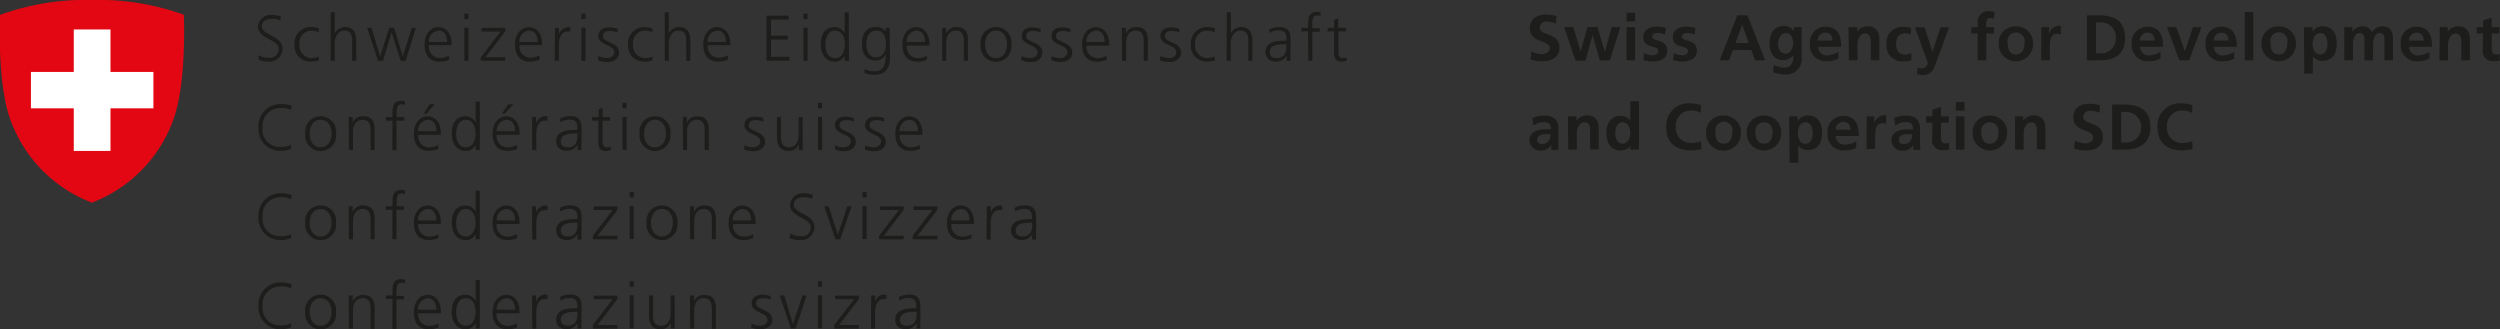 <svg viewBox="0 0 290.07 38.2" xmlns="http://www.w3.org/2000/svg"><rect x="0" y="0" width="290.07" height="38.2" fill="#333333" stroke="none"/><clipPath id="a"><path d="M0 0h21.41v23.52H0z"/></clipPath><path d="M30 6.39a2.12 2.12 0 001.16.31 1 1 0 001.17-1.08c0-1-2.4-1.15-2.4-2.52a1.48 1.48 0 011.66-1.37 3.24 3.24 0 011 .17l-.08.48a2.1 2.1 0 00-1-.2c-.54 0-1.13.23-1.13.9 0 1 2.4 1.06 2.4 2.59a1.53 1.53 0 01-1.71 1.48A3 3 0 0130 6.92zm7-2.65a2.27 2.27 0 00-.82-.19 1.42 1.42 0 00-1.44 1.59 1.45 1.45 0 001.39 1.6 2.58 2.58 0 00.86-.17L37 7a2.87 2.87 0 01-1 .14 1.82 1.82 0 01-1.83-2 1.86 1.86 0 011.89-2 2.94 2.94 0 01.92.15zm1.37-2.31h.47v2.45a1.3 1.3 0 011.19-.74c1 0 1.31.69 1.31 1.63v2.29h-.48V4.78c0-.66-.12-1.23-.9-1.23s-1.12.79-1.12 1.45v2.06h-.47zm8.69 5.63h-.57l-1.05-3.31-1 3.31h-.57l-1.28-3.83h.51l1 3.31 1.06-3.31h.57l1 3.31 1.05-3.31h.48zm5.05-.12a3.26 3.26 0 01-1.11.21c-1.27 0-1.74-.86-1.74-2s.65-2 1.61-2S52.4 4 52.4 5v.24h-2.62A1.29 1.29 0 0051 6.74a2.48 2.48 0 001.07-.28zm-.23-2.07c0-.66-.27-1.32-1-1.32a1.25 1.25 0 00-1.12 1.32zm2.47-2.66h-.47v-.63h.47zm-.47 1h.47v3.85h-.47zm1.9 3.45l2.3-3h-2.21v-.43h2.76v.41l-2.3 3h2.3v.41h-2.85zm6.83.28a3.26 3.26 0 01-1.11.21c-1.27 0-1.74-.86-1.74-2s.65-2 1.61-2S62.9 4 62.9 5v.24h-2.62a1.29 1.29 0 001.26 1.46 2.48 2.48 0 001.07-.28zm-.23-2.07c0-.66-.27-1.32-1-1.32a1.25 1.25 0 00-1.12 1.32zm2-.78a7 7 0 000-.86h.47V4a1.13 1.13 0 011-.83 1.09 1.09 0 01.33 0v.49a1.22 1.22 0 00-.34 0c-.75 0-1 .84-1 1.53v1.87h-.47zm3.56-1.88h-.48v-.63h.48zm-.48 1h.48v3.85h-.48zm1.96 3.29a2.3 2.3 0 001 .24c.45 0 .85-.24.85-.68 0-.91-1.84-.77-1.84-1.88 0-.75.61-1 1.24-1a3.23 3.23 0 011 .17l-.05.42a2 2 0 00-.84-.18c-.49 0-.83.15-.83.63 0 .72 1.88.63 1.88 1.88 0 .81-.75 1.09-1.33 1.09A2.94 2.94 0 0169.38 7zm6.29-2.76a2.27 2.27 0 00-.82-.19 1.42 1.42 0 00-1.44 1.59 1.45 1.45 0 001.39 1.6 2.58 2.58 0 00.86-.17v.44a2.87 2.87 0 01-1 .14 1.82 1.82 0 01-1.83-2 1.86 1.86 0 011.89-2 2.94 2.94 0 01.92.15zm1.42-2.31h.47v2.45a1.3 1.3 0 011.19-.74c1 0 1.31.69 1.31 1.63v2.29h-.48V4.78c0-.66-.12-1.23-.9-1.23S77.6 4.34 77.6 5v2.06h-.47zm7.32 5.51a3.26 3.26 0 01-1.11.21c-1.27 0-1.74-.86-1.74-2s.65-2 1.61-2S84.74 4 84.74 5v.24h-2.62a1.29 1.29 0 001.26 1.46 2.48 2.48 0 001.07-.28zm-.23-2.07c0-.66-.27-1.32-1-1.32a1.25 1.25 0 00-1.12 1.32zm4.72-3.05h2.57v.45h-2.05v1.87h1.94v.45h-1.94v2h2.14v.45h-2.66zm4.76.39h-.47v-.63h.47zm-.47 1h.47v3.85h-.47zm5.28 3.85H98v-.61a1.23 1.23 0 01-1.19.7c-1 0-1.58-.87-1.58-2s.45-2 1.58-2a1.29 1.29 0 011.19.73V1.43h.48zm-1.61-.32c.84 0 1.13-.9 1.13-1.6s-.29-1.59-1.13-1.59-1.13.85-1.13 1.59.23 1.6 1.13 1.6zm6.36 0c0 1.07-.48 1.94-1.79 1.94a3.69 3.69 0 01-1.16-.21V8a2.58 2.58 0 001.13.27c1.21 0 1.32-.88 1.32-2a1.18 1.18 0 01-1.16.75c-1.2.04-1.6-1.02-1.6-1.88 0-1.16.45-2 1.57-2a1.26 1.26 0 011.19.53v-.44h.47zm-1.63-.09c.85 0 1.16-.81 1.16-1.51 0-.92-.27-1.59-1.13-1.59s-1.14.85-1.14 1.59.3 1.51 1.11 1.51zm5.92.29a3.26 3.26 0 01-1.11.21c-1.27 0-1.74-.86-1.74-2s.65-2 1.61-2 1.53.87 1.53 1.9v.24h-2.62a1.29 1.29 0 001.26 1.46 2.48 2.48 0 001.07-.28zm-.23-2.07c0-.66-.27-1.32-1-1.32a1.25 1.25 0 00-1.12 1.32zm2-.74v-.9h.46v.68a1.23 1.23 0 011.22-.77c1 0 1.31.63 1.31 1.47v2.45h-.48V4.73c0-.72-.25-1.18-.9-1.18-.87 0-1.14.75-1.14 1.39v2.12h-.47zm6.25-.99a1.78 1.78 0 011.78 2 1.8 1.8 0 11-3.57 0 1.79 1.79 0 011.79-2zm0 3.6c.82 0 1.27-.71 1.27-1.6s-.45-1.59-1.27-1.59-1.27.71-1.27 1.59.44 1.6 1.27 1.6zm2.97-.24a2.27 2.27 0 001 .24c.45 0 .84-.24.84-.68 0-.91-1.83-.77-1.83-1.88 0-.75.61-1 1.24-1a3.29 3.29 0 01.95.17v.42a2.09 2.09 0 00-.85-.18c-.48 0-.82.15-.82.63 0 .72 1.88.63 1.88 1.88a1.18 1.18 0 01-1.33 1.09 3 3 0 01-1.13-.19zm3.46 0a2.3 2.3 0 001 .24c.45 0 .85-.24.85-.68 0-.91-1.84-.77-1.84-1.88 0-.75.61-1 1.24-1a3.23 3.23 0 01.95.17v.42a2 2 0 00-.84-.18c-.49 0-.83.15-.83.63 0 .72 1.88.63 1.88 1.88 0 .81-.75 1.09-1.33 1.09A2.94 2.94 0 01122 7zm6.4.44a3.26 3.26 0 01-1.11.21c-1.27 0-1.74-.86-1.74-2s.65-2 1.61-2 1.53.87 1.53 1.9v.24h-2.62a1.29 1.29 0 001.26 1.46 2.48 2.48 0 001.07-.28zm-.23-2.07c0-.66-.27-1.32-1-1.32a1.25 1.25 0 00-1.12 1.32zm2-.74v-.9h.46v.68a1.23 1.23 0 011.24-.77c1 0 1.31.63 1.31 1.47v2.45h-.48V4.73c0-.72-.25-1.18-.9-1.18-.87 0-1.14.75-1.14 1.39v2.12h-.47zm4.46 2.37a2.3 2.3 0 001 .24c.45 0 .85-.24.85-.68 0-.91-1.84-.77-1.84-1.88 0-.75.62-1 1.25-1a3.23 3.23 0 01.94.17v.42a2.13 2.13 0 00-.85-.18c-.49 0-.83.15-.83.63 0 .72 1.89.63 1.89 1.88 0 .81-.76 1.09-1.34 1.09a3 3 0 01-1.11-.19zm6.29-2.76a2.22 2.22 0 00-.82-.19 1.42 1.42 0 00-1.44 1.59 1.46 1.46 0 001.39 1.6 2.53 2.53 0 00.86-.17L141 7a3 3 0 01-1 .14 1.82 1.82 0 01-1.83-2 1.86 1.86 0 011.89-2 3.09 3.09 0 01.93.15zm1.42-2.31h.48v2.45a1.3 1.3 0 011.18-.74c1 0 1.31.69 1.31 1.63v2.29h-.47V4.78c0-.66-.13-1.23-.91-1.23s-1.13.79-1.13 1.46v2.05h-.48zm6.96 5.01a1.34 1.34 0 01-1.21.71c-1.09 0-1.26-.74-1.26-1.08 0-1.28 1.36-1.35 2.35-1.35h.09v-.19c0-.65-.23-1-.87-1a2 2 0 00-1.12.31V3.4a3 3 0 011.12-.26c1 0 1.34.43 1.34 1.43v1.68a5.23 5.23 0 000 .81h-.46zm-.05-1.31h-.13c-.82 0-1.8.08-1.8.92 0 .5.36.69.8.69 1.11 0 1.13-1 1.13-1.38zm2.51-1.49H151v-.41h.78V3c0-.81 0-1.62 1-1.62a1 1 0 01.44.08v.41a.87.87 0 00-.37-.08c-.65 0-.58.69-.58 1.15v.33h.86v.41h-.86v3.38h-.47zm4.41 0h-.87v2.47c0 .35.12.63.51.63a.94.94 0 00.43-.09v.39a1.56 1.56 0 01-.58.11c-.84 0-.87-.58-.87-1.28V3.64h-.75v-.41h.75v-.92l.48-.17v1.09h.87zm-122.4 9.12a2.63 2.63 0 00-1.17-.23 2.06 2.06 0 00-2.13 2.26 2 2 0 002.13 2.26 2.61 2.61 0 001.17-.23v.45a2.88 2.88 0 01-1.2.23A2.5 2.5 0 0130 14.79a2.53 2.53 0 012.64-2.71 3.26 3.26 0 011.2.2zm3.43.73a1.79 1.79 0 011.79 2 1.8 1.8 0 11-3.57 0 1.78 1.78 0 011.78-2zm0 3.6c.83 0 1.27-.71 1.27-1.6S38 13.9 37.2 13.9s-1.27.71-1.27 1.59.45 1.6 1.27 1.6zm3.26-2.61v-.9h.46v.68a1.21 1.21 0 011.23-.77c1 0 1.31.63 1.31 1.47v2.45H43v-2.33c0-.72-.26-1.18-.91-1.18-.86 0-1.13.75-1.13 1.39v2.12h-.48zm5.08-.48h-.77v-.41h.77v-.29c0-.8 0-1.61 1-1.61a1 1 0 01.45.08v.41a.89.89 0 00-.38-.08c-.64 0-.58.69-.58 1.15v.33h.87V14H46v3.42h-.47zm5.33 3.29a3.26 3.26 0 01-1.11.21c-1.27 0-1.74-.86-1.74-2s.64-2 1.61-2 1.52.87 1.52 1.9v.24h-2.62a1.29 1.29 0 001.27 1.46 2.52 2.52 0 001.07-.28zm-.24-2.07c0-.66-.27-1.32-1-1.32a1.25 1.25 0 00-1.13 1.32zm-.78-3.12h.59l-.95 1.08h-.34zm5.82 5.31h-.48v-.61a1.23 1.23 0 01-1.19.7c-1.05 0-1.58-.87-1.58-2s.45-2 1.58-2a1.29 1.29 0 011.19.74v-2.46h.48zm-1.61-.32c.84 0 1.13-.9 1.13-1.6s-.29-1.59-1.13-1.59-1.13.85-1.13 1.59.23 1.6 1.13 1.6zm5.94.2a3.26 3.26 0 01-1.11.21c-1.27 0-1.74-.86-1.74-2s.64-2 1.61-2 1.52.87 1.52 1.9v.24h-2.66a1.29 1.29 0 001.26 1.46 2.53 2.53 0 001.12-.29zm-.24-2.07c0-.66-.27-1.32-1-1.32a1.25 1.25 0 00-1.13 1.32zm-.78-3.12h.59l-1 1.08h-.34zm2.75 2.34a7 7 0 000-.86h.47v.74a1.15 1.15 0 011-.83 1.09 1.09 0 01.33 0V14a1.29 1.29 0 00-.35 0c-.75 0-.95.84-.95 1.53v1.89h-.47zM67 16.79a1.34 1.34 0 01-1.21.71c-1.09 0-1.26-.74-1.26-1.08 0-1.29 1.36-1.35 2.35-1.35H67v-.19c0-.65-.23-1-.87-1a2 2 0 00-1.12.31v-.46a3 3 0 011.12-.26c1 0 1.34.43 1.34 1.43v1.7a5.23 5.23 0 000 .81H67zm0-1.31h-.13c-.82 0-1.8.08-1.8.92 0 .5.36.69.8.69 1.11 0 1.13-1 1.13-1.38zM70.79 14h-.87v2.47c0 .35.13.63.51.63a1.19 1.19 0 00.44-.09v.39a1.61 1.61 0 01-.58.11c-.84 0-.87-.58-.87-1.28V14h-.72v-.41h.75v-.92l.47-.17v1.09h.87zm1.91-1.44h-.47v-.63h.47zm-.47 1h.47v3.83h-.47zm3.77-.07a1.78 1.78 0 011.78 2 1.8 1.8 0 11-3.57 0 1.79 1.79 0 011.79-2zm0 3.6c.82 0 1.27-.71 1.27-1.6S76.79 13.9 76 13.9s-1.27.71-1.27 1.59.41 1.6 1.27 1.6zm3.23-2.61v-.9h.46v.68a1.23 1.23 0 011.24-.77c1 0 1.31.63 1.31 1.47v2.45h-.48v-2.33c0-.72-.25-1.18-.9-1.18-.87 0-1.14.75-1.14 1.39v2.12h-.47zm7.13 2.37a2.3 2.3 0 001 .24c.45 0 .85-.25.85-.68 0-.91-1.84-.77-1.84-1.88 0-.75.62-1 1.25-1a3.23 3.23 0 01.94.17v.42a2.13 2.13 0 00-.85-.18c-.49 0-.83.15-.83.63 0 .72 1.89.63 1.89 1.88 0 .81-.76 1.09-1.34 1.09a3 3 0 01-1.07-.18zm6.78-.34v.9h-.45v-.69a1.21 1.21 0 01-1.24.78c-.94 0-1.3-.63-1.3-1.47v-2.45h.47v2.33c0 .72.26 1.18.91 1.18.86 0 1.13-.76 1.13-1.39v-2.12h.47zm2.25-3.95h-.48v-.63h.48zm-.48 1h.48v3.83h-.48zm1.96 3.29a2.3 2.3 0 001 .24c.45 0 .85-.25.85-.68 0-.91-1.84-.77-1.84-1.88 0-.75.61-1 1.24-1a3.23 3.23 0 01.95.17v.42a2 2 0 00-.84-.18c-.49 0-.83.15-.83.63 0 .72 1.88.63 1.88 1.88 0 .81-.75 1.09-1.33 1.09a2.94 2.94 0 01-1.07-.18zm3.5 0a2.3 2.3 0 001 .24c.45 0 .85-.25.85-.68 0-.91-1.84-.77-1.84-1.88 0-.75.62-1 1.25-1a3.23 3.23 0 01.94.17v.42a2.13 2.13 0 00-.85-.18c-.49 0-.83.15-.83.63 0 .72 1.89.63 1.89 1.88 0 .81-.76 1.09-1.34 1.09a3 3 0 01-1.07-.18zm6.36.44a3.22 3.22 0 01-1.11.21c-1.26 0-1.74-.86-1.74-2s.65-2 1.62-2 1.52.87 1.52 1.9v.24h-2.62a1.29 1.29 0 001.26 1.46 2.44 2.44 0 001.07-.28zm-.23-2.07c0-.66-.27-1.32-1-1.32a1.25 1.25 0 00-1.13 1.32zm-72.73 7.89a2.63 2.63 0 00-1.17-.23 2.06 2.06 0 00-2.13 2.26 2 2 0 002.13 2.26 2.61 2.61 0 001.17-.23v.45a2.73 2.73 0 01-1.2.23A2.5 2.5 0 0130 25.14a2.53 2.53 0 012.64-2.71 3.48 3.48 0 011.2.2zm3.43.73a1.79 1.79 0 011.79 2 1.8 1.8 0 11-3.57 0 1.78 1.78 0 011.78-2zm0 3.6c.83 0 1.27-.71 1.27-1.6s-.47-1.59-1.27-1.59-1.27.71-1.27 1.59.45 1.6 1.27 1.6zm3.26-2.61v-.9h.46v.69a1.21 1.21 0 011.23-.78c1 0 1.31.63 1.31 1.47v2.45H43v-2.33c0-.72-.26-1.18-.91-1.18-.86 0-1.13.75-1.13 1.39v2.12h-.48zm5.08-.49h-.77v-.41h.77v-.27c0-.81 0-1.62 1-1.62a1.17 1.17 0 01.45.08v.41a.89.89 0 00-.38-.08c-.64 0-.58.7-.58 1.15v.33h.87v.41H46v3.42h-.47zm5.33 3.3a3.26 3.26 0 01-1.11.21c-1.27 0-1.74-.86-1.74-2s.64-2 1.61-2 1.52.87 1.52 1.9V26h-2.62a1.29 1.29 0 001.27 1.46 2.52 2.52 0 001.07-.28zm-.24-2.06c0-.67-.27-1.33-1-1.33a1.25 1.25 0 00-1.13 1.33zm5.04 2.18h-.48v-.61a1.23 1.23 0 01-1.19.7c-1.05 0-1.58-.87-1.58-2s.45-2 1.58-2a1.29 1.29 0 011.19.74v-2.46h.48zm-1.61-.32c.84 0 1.13-.9 1.13-1.6s-.29-1.59-1.13-1.59-1.13.85-1.13 1.59.23 1.6 1.13 1.6zm5.94.2a3.26 3.26 0 01-1.11.21c-1.27 0-1.74-.86-1.74-2s.64-2 1.61-2 1.52.87 1.52 1.9V26h-2.66a1.29 1.29 0 001.26 1.46 2.53 2.53 0 001.12-.3zm-.24-2.06c0-.67-.27-1.33-1-1.33a1.25 1.25 0 00-1.13 1.33zm1.97-.79a7 7 0 000-.86h.47v.74a1.15 1.15 0 011-.83 1.53 1.53 0 01.33.05v.49a1.29 1.29 0 00-.35 0c-.75 0-.95.84-.95 1.53v1.89h-.47zM67 27.14a1.34 1.34 0 01-1.21.71c-1.09 0-1.26-.74-1.26-1.08 0-1.28 1.36-1.35 2.35-1.35H67v-.19c0-.65-.23-1-.87-1a2 2 0 00-1.12.31v-.45a2.84 2.84 0 011.12-.27c1 0 1.34.43 1.34 1.43V27a5.1 5.1 0 000 .8H67zm0-1.31h-.13c-.82 0-1.8.08-1.8.92 0 .5.36.69.8.69 1.11 0 1.13-1 1.13-1.38zm1.79 1.53l2.3-3h-2.21v-.41h2.76v.41l-2.3 3h2.3v.41h-2.85zm4.74-4.45h-.47v-.63h.47zm-.47 1h.47v3.83h-.47zm3.74-.07a1.79 1.79 0 011.79 2 1.8 1.8 0 11-3.57 0 1.78 1.78 0 011.78-2zm0 3.6c.83 0 1.27-.71 1.27-1.6s-.44-1.59-1.27-1.59-1.27.71-1.27 1.59.47 1.6 1.27 1.6zm3.26-2.61v-.9h.46v.69a1.2 1.2 0 011.23-.78c1 0 1.31.63 1.31 1.47v2.45h-.47v-2.33c0-.72-.26-1.18-.91-1.18-.86 0-1.13.75-1.13 1.39v2.12h-.48zm7.32 2.81a3.22 3.22 0 01-1.11.21c-1.26 0-1.74-.86-1.74-2s.65-2 1.62-2 1.52.87 1.52 1.9V26h-2.62a1.29 1.29 0 001.26 1.46 2.44 2.44 0 001.07-.28zm-.23-2.06c0-.67-.27-1.33-1-1.33a1.25 1.25 0 00-1.13 1.33zm4.58 1.51a2 2 0 001.16.31 1 1 0 001.18-1.07c0-1-2.4-1.16-2.4-2.53a1.47 1.47 0 011.65-1.37 3 3 0 011 .18l-.08.47a2.09 2.09 0 00-1-.2c-.54 0-1.14.23-1.14.9 0 1 2.4 1.06 2.4 2.59a1.53 1.53 0 01-1.71 1.48 3 3 0 01-1.19-.23zm5.76.67h-.56l-1.3-3.83h.52l1.06 3.31 1.11-3.31h.5zm3.06-4.85h-.48v-.63h.48zm-.48 1h.48v3.83h-.48zm1.93 3.45l2.3-3h-2.21v-.41h2.76v.41l-2.3 3h2.3v.41H102zm3.89 0l2.3-3H106v-.41h2.76v.41l-2.31 3h2.31v.41h-2.85zm6.83.28a3.26 3.26 0 01-1.11.21c-1.27 0-1.74-.86-1.74-2s.64-2 1.61-2 1.52.87 1.52 1.9V26h-2.61a1.29 1.29 0 001.26 1.46 2.52 2.52 0 001.07-.28zm-.23-2.06c0-.67-.27-1.33-1-1.33a1.25 1.25 0 00-1.12 1.33zm2-.79a7 7 0 000-.86h.47v.74a1.13 1.13 0 011-.83 1.53 1.53 0 01.33.05v.49a1.29 1.29 0 00-.35 0c-.75 0-1 .84-1 1.53v1.89h-.47zm5.28 2.35a1.34 1.34 0 01-1.21.71c-1.09 0-1.26-.74-1.26-1.08 0-1.28 1.36-1.35 2.35-1.35h.09v-.19c0-.65-.23-1-.87-1a2.06 2.06 0 00-1.12.31v-.45a2.88 2.88 0 011.12-.27c1 0 1.35.43 1.35 1.43V27a6.78 6.78 0 000 .8h-.46zm0-1.31h-.13c-.82 0-1.79.08-1.79.92 0 .5.36.69.79.69 1.11 0 1.13-1 1.13-1.38zm-86 7.63a2.63 2.63 0 00-1.17-.23 2.06 2.06 0 00-2.13 2.26 2 2 0 002.13 2.26 2.61 2.61 0 001.17-.23v.45a2.73 2.73 0 01-1.2.23A2.5 2.5 0 0130 35.49a2.53 2.53 0 012.64-2.71 3.26 3.26 0 011.2.2zm3.43.73a1.79 1.79 0 011.79 2 1.8 1.8 0 11-3.57 0 1.78 1.78 0 011.78-2zm0 3.6c.83 0 1.27-.71 1.27-1.6S38 34.6 37.2 34.6s-1.27.71-1.27 1.59.45 1.6 1.27 1.6zm3.26-2.61v-.9h.46V35a1.21 1.21 0 011.23-.77c1 0 1.31.63 1.31 1.47v2.45H43v-2.37c0-.72-.26-1.18-.91-1.18-.86 0-1.13.75-1.13 1.39v2.12h-.48zm5.08-.49h-.77v-.41h.77V34c0-.8 0-1.61 1-1.61a1 1 0 01.45.08v.41a.89.89 0 00-.38-.08c-.61 0-.61.7-.61 1.2v.33h.87v.41H46v3.42h-.47zM50.87 38a3.26 3.26 0 01-1.11.21c-1.27 0-1.74-.86-1.74-2s.64-2 1.61-2 1.52.87 1.52 1.9v.24h-2.62a1.29 1.29 0 001.27 1.46 2.52 2.52 0 001.07-.28zm-.24-2.07c0-.66-.27-1.32-1-1.32a1.25 1.25 0 00-1.13 1.32zm5.04 2.18h-.48v-.61a1.23 1.23 0 01-1.19.7c-1.05 0-1.58-.87-1.58-2s.45-2 1.58-2a1.29 1.29 0 011.19.74v-2.46h.48zm-1.61-.32c.84 0 1.13-.9 1.13-1.6s-.29-1.59-1.13-1.59-1.13.85-1.13 1.59.23 1.6 1.13 1.6zM60 38a3.26 3.26 0 01-1.11.21c-1.27 0-1.74-.86-1.74-2s.64-2 1.61-2 1.52.87 1.52 1.9v.24h-2.66a1.29 1.29 0 001.26 1.46 2.53 2.53 0 001.12-.3zm-.24-2.07c0-.66-.27-1.32-1-1.32a1.25 1.25 0 00-1.13 1.32zm1.97-.79a7 7 0 000-.86h.47V35a1.15 1.15 0 011-.83 1.09 1.09 0 01.33.05v.49a1.29 1.29 0 00-.35 0c-.75 0-.95.84-.95 1.53v1.89h-.47zM67 37.49a1.34 1.34 0 01-1.21.71c-1.09 0-1.26-.74-1.26-1.08 0-1.29 1.36-1.35 2.35-1.35H67v-.19c0-.65-.23-1-.87-1a2 2 0 00-1.12.31v-.45a2.84 2.84 0 011.12-.27c1 0 1.34.43 1.34 1.43v1.7a5.23 5.23 0 000 .81H67zm0-1.31h-.13c-.82 0-1.8.08-1.8.92 0 .5.36.69.8.69 1.11 0 1.13-1 1.13-1.38zm1.79 1.53l2.3-3h-2.21v-.41h2.76v.41l-2.3 3h2.3v.41h-2.85zm4.74-4.45h-.47v-.63h.47zm-.47 1h.47v3.83h-.47zm5.23 2.95v.9h-.45v-.69a1.21 1.21 0 01-1.24.78c-.94 0-1.3-.63-1.3-1.47v-2.45h.47v2.33c0 .72.26 1.18.91 1.18.86 0 1.13-.75 1.13-1.39v-2.12h.47zm1.77-2.03v-.9h.46V35a1.2 1.2 0 011.23-.77c1 0 1.31.63 1.31 1.47v2.45h-.47v-2.37c0-.72-.26-1.18-.91-1.18-.86 0-1.13.75-1.13 1.39v2.12h-.48zm7.14 2.37a2.26 2.26 0 001 .24c.45 0 .85-.25.85-.68 0-.91-1.84-.77-1.84-1.87 0-.76.62-1.05 1.25-1.05a3.18 3.18 0 01.94.17v.42a2.13 2.13 0 00-.85-.18c-.49 0-.82.15-.82.64 0 .71 1.88.62 1.88 1.87 0 .81-.76 1.09-1.34 1.09a3 3 0 01-1.12-.2zm5.12.56h-.56l-1.29-3.83H91l1 3.31 1.11-3.31h.49zm3.06-4.85h-.47v-.63h.47zm-.47 1h.47v3.83h-.47zm1.89 3.45l2.31-3h-2.22v-.41h2.76v.41l-2.3 3h2.3v.41H96.8zm4.27-2.57a7 7 0 000-.86h.47V35a1.13 1.13 0 011-.83 1.09 1.09 0 01.33.05v.49a1.22 1.22 0 00-.34 0c-.75 0-1 .84-1 1.53v1.89h-.47zm5.28 2.35a1.36 1.36 0 01-1.22.71c-1.09 0-1.26-.74-1.26-1.08 0-1.29 1.37-1.35 2.36-1.35h.09v-.19c0-.65-.24-1-.87-1a2.07 2.07 0 00-1.13.31v-.45a2.89 2.89 0 011.13-.27c.94 0 1.34.43 1.34 1.43v1.7a5.23 5.23 0 000 .81h-.47zm0-1.31h-.14c-.82 0-1.79.08-1.79.92 0 .5.36.69.79.69 1.11 0 1.14-1 1.14-1.38z" fill="#1d1d1b"/><g clip-path="url(#a)"><path d="M21.38 1.73A29.11 29.11 0 0010.71 0 29.11 29.11 0 000 1.73s-.36 7.68 1.15 12a16.16 16.16 0 009.51 9.78 16.16 16.16 0 009.51-9.78c1.51-4.33 1.16-12 1.16-12" fill="#e30613"/></g><path d="M17.8 8.35v4.22h-4.98v4.94H8.56v-4.94H3.59V8.35h4.97V3.42h4.26v4.93z" fill="#fff"/><path d="M180.54 2.74a2.6 2.6 0 00-1.07-.23.73.73 0 00-.82.73c0 .91 2.29.52 2.29 2.28 0 1.15-.9 1.58-2 1.58a4.59 4.59 0 01-1.35-.2l.1-.94a2.61 2.61 0 001.19.32c.4 0 .93-.2.93-.68 0-1-2.3-.58-2.3-2.31 0-1.17.91-1.6 1.83-1.6a4.15 4.15 0 011.25.18zm.94.41h1.07L183.4 6l.78-2.86h1.17l.86 2.86.79-2.85h1L186.8 7h-1.18l-.84-2.95-.82 3h-1.15zm7.24-1.67h1v1h-1zm0 1.67h1V7h-1zm4.47.85a2.37 2.37 0 00-.9-.17c-.27 0-.59.1-.59.43 0 .62 1.75.23 1.75 1.62 0 .9-.81 1.26-1.62 1.26a4.3 4.3 0 01-1.14-.16l.06-.83a2.14 2.14 0 001 .26c.26 0 .66-.1.66-.48 0-.75-1.74-.23-1.74-1.63 0-.83.73-1.2 1.51-1.2a4.61 4.61 0 011.1.14zm3.44 0a2.37 2.37 0 00-.9-.17c-.27 0-.59.1-.59.43 0 .62 1.75.23 1.75 1.62 0 .9-.8 1.26-1.62 1.26a4.3 4.3 0 01-1.14-.16l.06-.83a2.15 2.15 0 001 .26c.25 0 .66-.1.66-.48 0-.75-1.75-.23-1.75-1.63 0-.83.73-1.2 1.52-1.2a4.52 4.52 0 011.09.14zm4.94-2.22h1.18L204.81 7h-1.17l-.44-1.2h-2.13l-.45 1.2h-1.09zm.57 1.05L201.37 5h1.53zm6.91.32v3.49a1.81 1.81 0 01-2 2 3.29 3.29 0 01-1.33-.27l.08-.85a3 3 0 001.12.34c1.11 0 1.17-.84 1.17-1.5a1.38 1.38 0 01-1.2.61c-1.14 0-1.57-.91-1.57-1.95s.48-2 1.63-2a1.29 1.29 0 011.19.61v-.48zm-1 1.89c0-.66-.26-1.2-.84-1.2s-.9.63-.9 1.22.28 1.17.85 1.17.89-.55.89-1.23zm5.25 1.75a2.59 2.59 0 01-1.3.31 1.84 1.84 0 01-2-2 1.81 1.81 0 011.79-2c1.44 0 1.84 1 1.84 2.33h-2.67a1 1 0 001.1 1A2.64 2.64 0 00213.3 6zm-.68-2.09c0-.49-.25-.91-.82-.91a.88.88 0 00-.89.91zm1.86-1.55h1v.52a1.44 1.44 0 011.27-.61c.91 0 1.31.65 1.31 1.52V7h-1V5c0-.47 0-1.11-.66-1.11s-.88.79-.88 1.28V7h-1zm7.2.85a1.53 1.53 0 00-.68-.14c-.62 0-1 .49-1 1.22s.34 1.26 1 1.26a2.09 2.09 0 00.78-.18v.83a3.26 3.26 0 01-1 .13 1.82 1.82 0 01-1.9-2 1.82 1.82 0 011.87-2 3 3 0 011 .13zm2.54 2l.93-2.82h1L224.74 7c-.32.86-.55 1.7-1.6 1.7a2.57 2.57 0 01-.72-.11l.07-.74a1.62 1.62 0 00.52.07.63.63 0 00.65-.69l-1.48-4.06h1.12zm5.25-2.12h-.75v-.73h.75v-.54a1.18 1.18 0 011.23-1.31 3.2 3.2 0 01.73.08l-.08.83a.82.82 0 00-.44-.13c-.33 0-.44.29-.44.59v.48h.88v.73h-.88V7h-1zm4.43-.82a1.93 1.93 0 012 2.05 2 2 0 01-4 0 1.93 1.93 0 012-2.05zm0 3.26c.77 0 1-.69 1-1.33a1 1 0 10-1.95 0c-.02.63.18 1.33.95 1.33zm2.95-3.17h.89V4a1.19 1.19 0 011.06-1 1.12 1.12 0 01.31 0v1a1.07 1.07 0 00-.45-.08c-.82 0-.82 1-.82 1.57V7h-1zm5.29-1.37h1.43c1.61 0 3 .54 3 2.61s-1.39 2.61-3 2.61h-1.43zm1.05 4.41h.59a1.71 1.71 0 001.72-1.8 1.71 1.71 0 00-1.72-1.79h-.59zm7.49.6a2.59 2.59 0 01-1.33.31 1.83 1.83 0 01-2-2 1.8 1.8 0 011.79-2c1.44 0 1.84 1 1.84 2.33h-2.67a1 1 0 001.1 1 2.64 2.64 0 001.27-.43zM250 4.7c0-.49-.25-.91-.82-.91a.88.88 0 00-.89.91zm1.43-1.55h1.08l1 2.81.93-2.81h1L254 7h-1.13zm7.81 3.64a2.54 2.54 0 01-1.33.31 1.83 1.83 0 01-2-2 1.8 1.8 0 011.79-2c1.43 0 1.84 1 1.84 2.33h-2.67a1 1 0 001.1 1 2.57 2.57 0 001.27-.43zm-.67-2.09c0-.49-.26-.91-.82-.91a.87.87 0 00-.89.91zm1.88-3.31h1V7h-1zm3.94 1.67a1.94 1.94 0 012 2.05 2 2 0 01-4 0 1.93 1.93 0 012-2.05zm0 3.26c.78 0 1-.69 1-1.33a1 1 0 10-1.94 0c-.02.63.18 1.33.94 1.33zm2.93-3.17h1v.55a1.28 1.28 0 011.19-.64c1.19 0 1.62.94 1.62 2s-.43 2-1.64 2a1.31 1.31 0 01-1.13-.53v2h-1zm1 1.92c0 .55.22 1.25.89 1.25s.84-.72.84-1.25-.18-1.23-.83-1.23-.89.69-.89 1.23zM272 3.15h.94v.54a1.37 1.37 0 011.15-.63 1.13 1.13 0 011.14.68 1.32 1.32 0 011.21-.68c.95 0 1.22.65 1.22 1.52V7h-1V4.71c0-.36 0-.87-.57-.87s-.75.79-.75 1.3V7h-1V4.71c0-.36 0-.87-.58-.87s-.75.79-.75 1.3V7h-1zm9.89 3.64a2.59 2.59 0 01-1.33.31 1.83 1.83 0 01-2-2 1.8 1.8 0 011.79-2c1.43 0 1.84 1 1.84 2.33h-2.67a1 1 0 001.1 1 2.57 2.57 0 001.27-.43zm-.67-2.09c0-.49-.26-.91-.82-.91a.87.87 0 00-.89.91zm1.86-1.55h.92v.52a1.46 1.46 0 011.27-.61c.92 0 1.31.65 1.31 1.52V7h-1V5c0-.47 0-1.11-.65-1.11s-.89.79-.89 1.28V7h-1zm5.02.73h-.74v-.73h.74v-.77l1-.33v1.1h.9v.73h-.89v1.8c0 .33.09.64.47.64a.9.9 0 00.46-.1v.79a2.7 2.7 0 01-.75.09 1.13 1.13 0 01-1.22-1.25zM177.81 13.7a3.43 3.43 0 011.34-.29c1.18 0 1.67.49 1.67 1.63v2.35H180a3.24 3.24 0 010-.58 1.37 1.37 0 01-1.19.67 1.23 1.23 0 01-1.35-1.15 1.14 1.14 0 01.66-1.1 3 3 0 011.3-.22h.55c0-.63-.28-.84-.87-.84a2 2 0 00-1.19.42zm1.18 3a.86.86 0 00.7-.35 1.24 1.24 0 00.21-.79h-.44c-.44 0-1.11.07-1.11.66 0 .35.28.5.65.5zm2.93-3.2h1v.5a1.46 1.46 0 011.27-.61c.92 0 1.31.64 1.31 1.51v2.44h-1V15.3c0-.47 0-1.11-.65-1.11s-.89.79-.89 1.28v1.89h-1zm7.27 3.43a1.44 1.44 0 01-1.18.52c-1.19 0-1.62-1-1.62-2s.43-2 1.62-2a1.36 1.36 0 011.15.54v-2.25h1v5.62h-1zm-.93-.26c.67 0 .89-.7.89-1.25s-.26-1.23-.9-1.23-.83.71-.83 1.23.18 1.25.84 1.25zm9.15.62a5.41 5.41 0 01-1.2.16c-1.69 0-2.87-.85-2.87-2.62a2.59 2.59 0 012.87-2.83 3.44 3.44 0 011.19.21l-.08.89a2.08 2.08 0 00-1.13-.28 1.75 1.75 0 00-1.75 1.9 1.73 1.73 0 001.77 1.87 2.87 2.87 0 001.15-.22zm2.59-3.88a1.94 1.94 0 012 2.05 2 2 0 01-4.05 0 1.93 1.93 0 012.05-2.05zm0 3.26c.77 0 1-.69 1-1.33a1 1 0 10-1.95 0c-.05.66.16 1.33.95 1.33zm4.67-3.26a1.93 1.93 0 012 2.05 2 2 0 01-4 0 1.93 1.93 0 012-2.05zm0 3.26c.77 0 1-.69 1-1.33s-.31-1.15-1-1.15a1 1 0 00-1 1.15c.03.66.23 1.33 1 1.33zm2.92-3.17h1v.55a1.31 1.31 0 011.2-.64c1.19 0 1.62.94 1.62 2s-.43 2-1.64 2a1.3 1.3 0 01-1.13-.53v2h-1zm1 1.92c0 .55.22 1.25.89 1.25s.85-.72.85-1.25-.19-1.23-.84-1.23-.89.69-.89 1.23zm6.79 1.72a2.54 2.54 0 01-1.33.31 1.83 1.83 0 01-2-2 1.8 1.8 0 011.79-2c1.43 0 1.84 1 1.84 2.33H213a1 1 0 001.1 1 2.57 2.57 0 001.28-.39zm-.67-2.09c0-.49-.26-.91-.82-.91a.87.87 0 00-.89.91zm1.88-1.55h.89v.88a1.18 1.18 0 011.05-1 1.09 1.09 0 01.31 0v1a1.07 1.07 0 00-.45-.08c-.82 0-.82 1-.82 1.57v1.42h-1zm3.18.2a3.43 3.43 0 011.34-.29c1.18 0 1.67.49 1.67 1.63v1.49s0 .56.05.86H222a3.24 3.24 0 010-.58 1.37 1.37 0 01-1.19.67 1.23 1.23 0 01-1.35-1.15 1.14 1.14 0 01.66-1.1 3 3 0 011.3-.22h.55c0-.63-.28-.84-.87-.84a2 2 0 00-1.19.42zm1.18 3a.86.86 0 00.7-.35 1.24 1.24 0 00.21-.79h-.43c-.45 0-1.12.07-1.12.66 0 .35.28.5.69.5zm3.26-2.47h-.74v-.73h.74v-.77l1-.33v1.1h.9v.73h-.9V16c0 .33.09.64.48.64a.94.94 0 00.45-.1v.79a2.63 2.63 0 01-.74.09 1.13 1.13 0 01-1.22-1.25zm2.72-2.4h1v1h-1zm0 1.67h1v3.86h-1zm3.95-.09a1.93 1.93 0 012 2.05 2 2 0 01-4 0 1.93 1.93 0 012-2.05zm0 3.26c.77 0 1-.69 1-1.33s-.31-1.15-1-1.15a1 1 0 00-1 1.15c.03.66.23 1.33 1 1.33zm2.92-3.17h.95v.5a1.44 1.44 0 011.27-.61c.91 0 1.31.64 1.31 1.51v2.44h-1V15.3c0-.47 0-1.11-.65-1.11s-.88.79-.88 1.28v1.89h-1zm9.8-.41a2.6 2.6 0 00-1.07-.23.73.73 0 00-.82.73c0 .91 2.29.52 2.29 2.28 0 1.15-.91 1.58-2 1.58a4.48 4.48 0 01-1.34-.2l.09-.95a2.47 2.47 0 001.19.33c.4 0 .93-.21.93-.68 0-1-2.3-.58-2.3-2.32 0-1.17.91-1.59 1.83-1.59a4.26 4.26 0 011.26.18zm1.47-.96h1.43c1.6 0 3 .54 3 2.61s-1.42 2.62-3 2.62h-1.43zm1.05 4.41h.58a1.72 1.72 0 001.73-1.8A1.71 1.71 0 00246.7 13h-.58zm8.28.75a5.25 5.25 0 01-1.19.16c-1.69 0-2.87-.85-2.87-2.62a2.59 2.59 0 012.87-2.83 3.48 3.48 0 011.19.21l-.08.89a2.13 2.13 0 00-1.13-.28 1.76 1.76 0 00-1.76 1.9 1.73 1.73 0 001.78 1.87 2.87 2.87 0 001.15-.22z" fill="#1d1d1b"/></svg>
